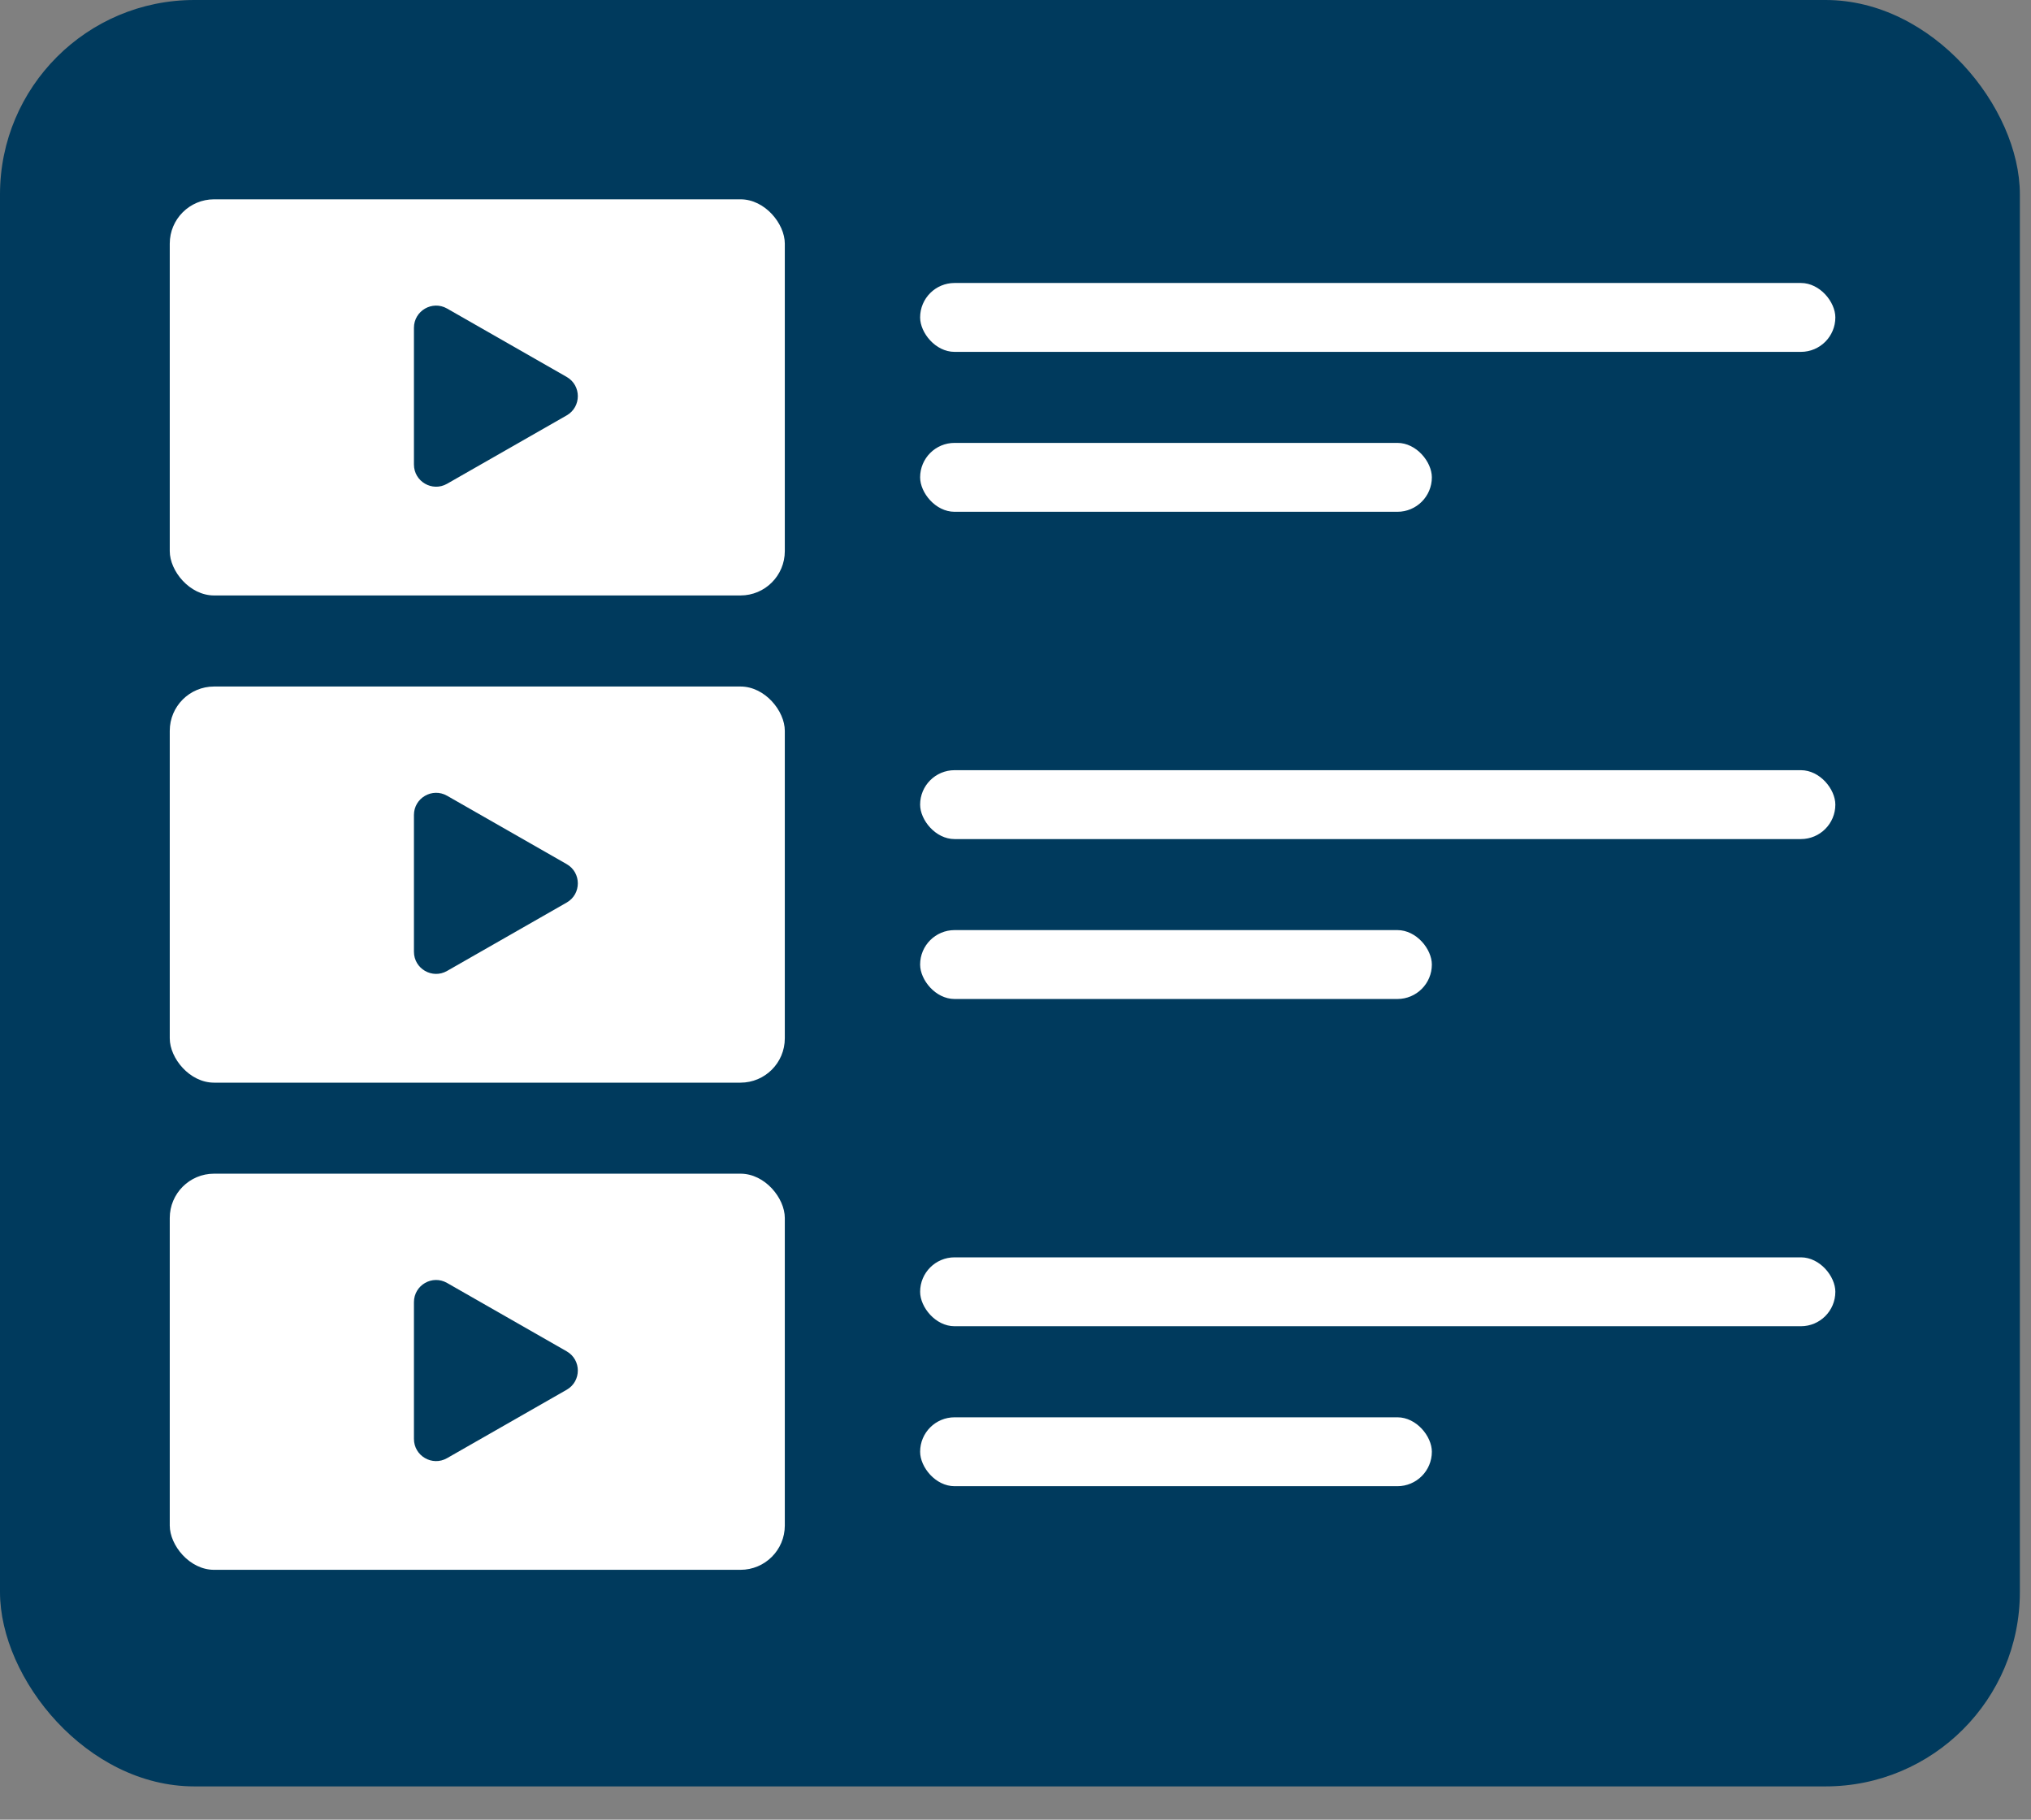<svg width="48" height="43" viewBox="0 0 48 43" fill="none" xmlns="http://www.w3.org/2000/svg">
<rect x="0" y="0" width="48" height="43" fill="#808080" stroke="none"/>
<rect width="47.737" height="42.214" rx="4.593" fill="#003A5D"/>
<rect x="4.012" y="4.71" width="14.536" height="9.361" rx="1.047" fill="white"/>
<rect x="4.012" y="16.223" width="14.536" height="9.361" rx="1.047" fill="white"/>
<rect x="4.012" y="27.735" width="14.536" height="9.361" rx="1.047" fill="white"/>
<path d="M13.393 8.907C13.744 9.108 13.744 9.615 13.393 9.816L10.566 11.432C10.217 11.631 9.783 11.379 9.783 10.977L9.783 7.746C9.783 7.344 10.217 7.092 10.566 7.291L13.393 8.907Z" fill="#003B5D"/>
<path d="M13.393 20.42C13.744 20.621 13.744 21.128 13.393 21.328L10.566 22.944C10.217 23.144 9.783 22.892 9.783 22.49L9.783 19.258C9.783 18.857 10.217 18.605 10.566 18.804L13.393 20.42Z" fill="#003B5D"/>
<path d="M13.393 31.933C13.744 32.134 13.744 32.64 13.393 32.841L10.566 34.457C10.217 34.657 9.783 34.405 9.783 34.003L9.783 30.771C9.783 30.369 10.217 30.117 10.566 30.317L13.393 31.933Z" fill="#003B5D"/>
<rect x="21.746" y="6.687" width="21.63" height="1.628" rx="0.814" fill="white"/>
<rect x="21.746" y="18.2" width="21.63" height="1.628" rx="0.814" fill="white"/>
<rect x="21.746" y="29.712" width="21.63" height="1.628" rx="0.814" fill="white"/>
<rect x="21.746" y="10.466" width="12.094" height="1.628" rx="0.814" fill="white"/>
<rect x="21.746" y="21.979" width="12.094" height="1.628" rx="0.814" fill="white"/>
<rect x="21.746" y="33.492" width="12.094" height="1.628" rx="0.814" fill="white"/>
</svg>
